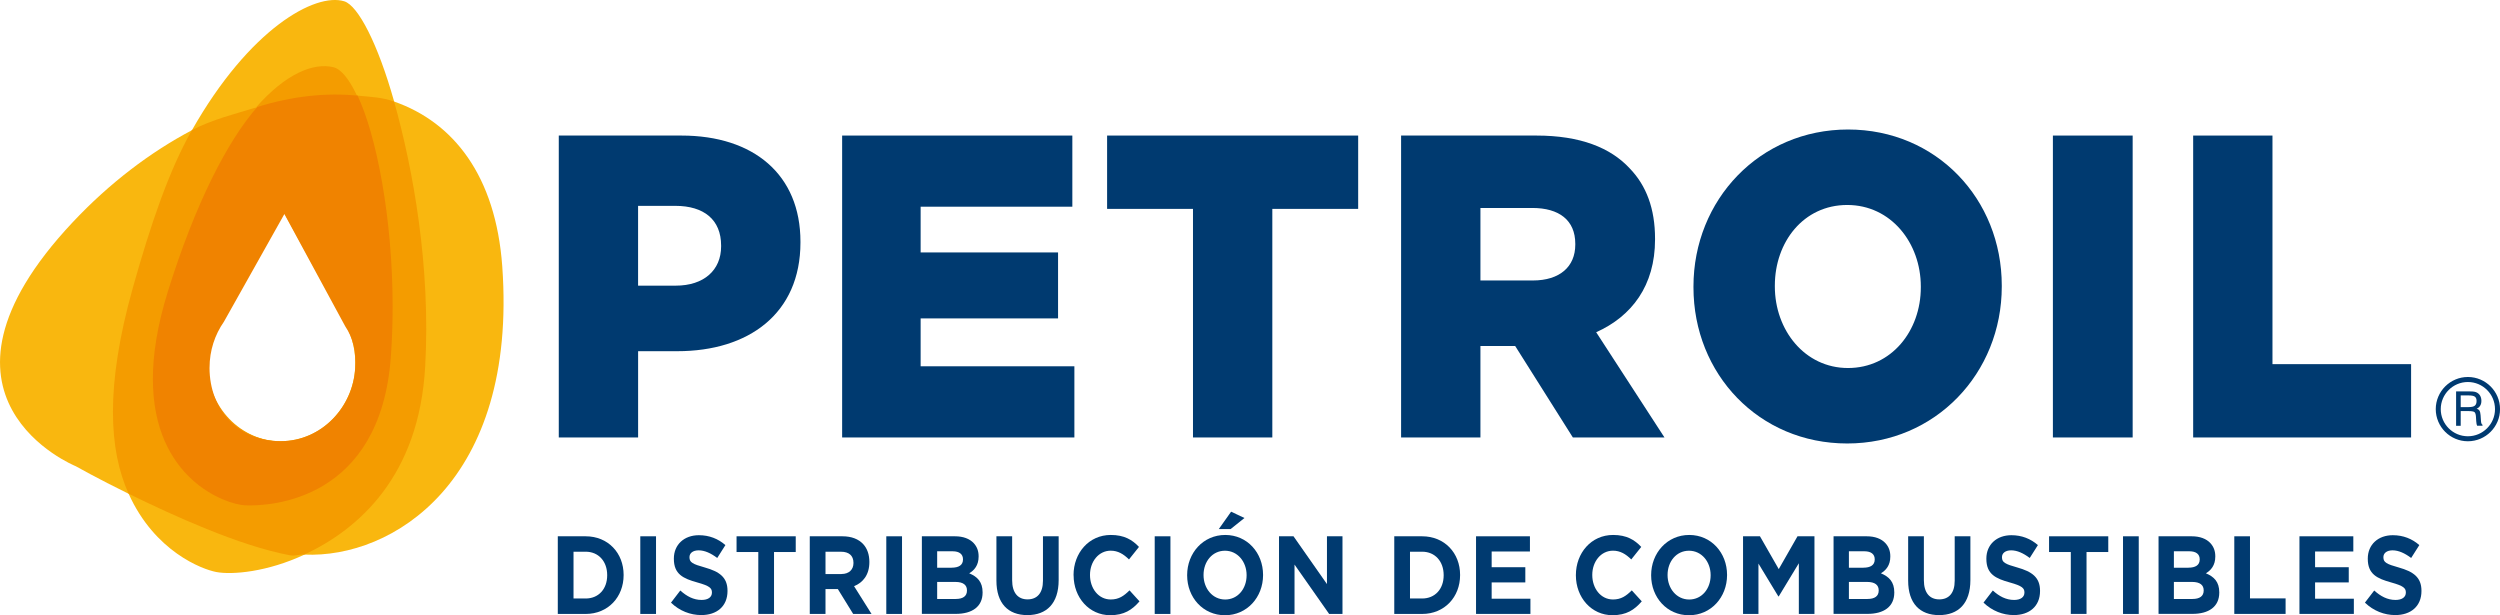 <svg xmlns="http://www.w3.org/2000/svg" id="Capa_2" data-name="Capa 2" viewBox="0 0 710.57 174.87"><defs><style>      .cls-1 {        fill: #f49c00;      }      .cls-1, .cls-2, .cls-3 {        fill-rule: evenodd;      }      .cls-2 {        fill: #f08300;      }      .cls-3 {        fill: #f9b70f;      }      .cls-4 {        fill: #003a70;      }    </style></defs><g id="Capa_1-2" data-name="Capa 1"><g><path class="cls-4" d="M701.44,125.42c-5.04,0-9.13-4.1-9.13-9.13s4.1-9.14,9.13-9.14,9.14,4.1,9.14,9.14-4.1,9.13-9.14,9.13M701.44,108.58c-4.25,0-7.71,3.46-7.71,7.71s3.46,7.71,7.71,7.71,7.71-3.46,7.71-7.71-3.46-7.71-7.71-7.71"></path><path class="cls-4" d="M698.1,111.25h3.79c.61,0,1.07.03,1.35.08.29.05.55.14.78.26.41.22.72.54.94.94.21.4.32.88.32,1.42s-.11.98-.34,1.35c-.22.37-.56.67-1.01.88.38.1.65.28.81.54.16.25.26.68.31,1.28l.11,1.61c.02.34.07.6.14.77.07.17.17.29.3.36v.27h-1.53c-.12-.2-.21-.64-.26-1.3v-.04l-.08-1.27c-.04-.65-.19-1.08-.42-1.27-.24-.19-.82-.29-1.76-.29h-2.15v4.18h-1.31v-9.76ZM699.4,112.4v3.31h2.27c.81,0,1.39-.13,1.73-.4.34-.27.51-.71.51-1.33,0-.58-.16-.99-.48-1.23-.32-.24-.91-.36-1.76-.36h-2.27Z"></path><path class="cls-4" d="M158.82,38.53h34.87c20.57,0,33.82,11.15,33.82,30.15v.25c0,20.23-14.76,30.89-34.98,30.89h-11.16v24.52h-22.55V38.53ZM192.06,81.19c8.02,0,12.9-4.41,12.9-11.15v-.25c0-7.35-4.88-11.28-13.02-11.28h-10.58v22.68h10.69Z"></path><polygon class="cls-4" points="239.36 38.53 304.79 38.53 304.79 58.75 261.67 58.75 261.67 71.75 300.73 71.75 300.73 90.5 261.67 90.5 261.67 104.11 305.37 104.11 305.37 124.34 239.36 124.34 239.36 38.53"></polygon><polygon class="cls-4" points="339.08 59.37 314.67 59.37 314.67 38.53 386.03 38.53 386.03 59.37 361.63 59.37 361.63 124.34 339.08 124.34 339.08 59.37"></polygon><path class="cls-4" d="M398.23,38.53h38.47c12.43,0,21.03,3.43,26.5,9.32,4.76,4.9,7.21,11.52,7.21,19.98v.25c0,13.11-6.62,21.82-16.73,26.35l19.41,29.91h-26.04l-16.39-25.99h-9.88v25.99h-22.55V38.53ZM435.66,79.72c7.67,0,12.08-3.92,12.08-10.18v-.25c0-6.74-4.64-10.18-12.2-10.18h-14.76v20.6h14.88Z"></path><path class="cls-4" d="M481.33,81.68v-.25c0-24.64,18.83-44.62,43.93-44.62s43.7,19.74,43.7,44.37v.25c0,24.64-18.83,44.62-43.93,44.62s-43.7-19.74-43.7-44.38M545.95,81.68v-.25c0-12.38-8.48-23.17-20.92-23.17s-20.57,10.54-20.57,22.92v.25c0,12.38,8.48,23.17,20.8,23.17s20.69-10.54,20.69-22.92"></path><rect class="cls-4" x="583.49" y="38.53" width="22.67" height="85.81"></rect><polygon class="cls-4" points="623.36 38.53 645.9 38.53 645.9 103.5 685.3 103.5 685.3 124.34 623.36 124.34 623.36 38.53"></polygon><path class="cls-4" d="M158.54,152.43h7.92c6.38,0,10.79,4.76,10.79,10.97v.07c0,6.21-4.41,11.03-10.79,11.03h-7.92v-22.07ZM166.46,170.11c3.65,0,6.12-2.68,6.12-6.59v-.06c0-3.91-2.47-6.65-6.12-6.65h-3.45v13.3h3.45Z"></path><rect class="cls-4" x="181.99" y="152.43" width="4.47" height="22.07"></rect><path class="cls-4" d="M190.72,171.28l2.64-3.44c1.83,1.64,3.74,2.68,6.06,2.68,1.83,0,2.93-.79,2.93-2.08v-.06c0-1.23-.7-1.86-4.09-2.81-4.09-1.13-6.73-2.36-6.73-6.74v-.06c0-4,2.96-6.65,7.11-6.65,2.96,0,5.48,1.01,7.54,2.81l-2.32,3.66c-1.8-1.35-3.57-2.17-5.28-2.17s-2.61.85-2.61,1.92v.06c0,1.45.87,1.92,4.38,2.9,4.12,1.17,6.43,2.77,6.43,6.62v.06c0,4.38-3.07,6.84-7.45,6.84-3.07,0-6.18-1.17-8.61-3.53"></path><polygon class="cls-4" points="215.53 156.9 209.35 156.9 209.35 152.43 226.17 152.43 226.17 156.9 220 156.9 220 174.49 215.53 174.49 215.53 156.9"></polygon><path class="cls-4" d="M230.17,152.43h9.28c2.58,0,4.58.79,5.91,2.24,1.13,1.23,1.74,2.96,1.74,5.04v.06c0,3.56-1.77,5.8-4.35,6.84l4.96,7.88h-5.22l-4.35-7.06h-3.51v7.06h-4.47v-22.07ZM239.16,163.15c2.17,0,3.42-1.26,3.42-3.12v-.06c0-2.08-1.33-3.15-3.51-3.15h-4.44v6.34h4.53Z"></path><rect class="cls-4" x="251.91" y="152.43" width="4.47" height="22.07"></rect><path class="cls-4" d="M262.03,152.43h9.42c2.32,0,4.15.7,5.31,1.95.93,1.01,1.39,2.24,1.39,3.75v.06c0,2.49-1.22,3.88-2.67,4.76,2.35.98,3.8,2.46,3.8,5.42v.06c0,4.04-3.02,6.05-7.6,6.05h-9.66v-22.07ZM270.49,161.35c1.97,0,3.22-.7,3.22-2.33v-.06c0-1.45-1.05-2.27-2.93-2.27h-4.41v4.67h4.12ZM271.68,170.24c1.97,0,3.16-.76,3.16-2.39v-.06c0-1.48-1.01-2.39-3.31-2.39h-5.16v4.85h5.31Z"></path><path class="cls-4" d="M283.21,165.04v-12.61h4.47v12.48c0,3.59,1.65,5.45,4.38,5.45s4.38-1.8,4.38-5.3v-12.64h4.46v12.45c0,6.68-3.45,9.96-8.9,9.96s-8.79-3.31-8.79-9.8"></path><path class="cls-4" d="M305.13,163.52v-.06c0-6.27,4.35-11.41,10.59-11.41,3.83,0,6.12,1.39,8.01,3.4l-2.84,3.56c-1.57-1.55-3.16-2.49-5.19-2.49-3.42,0-5.89,3.09-5.89,6.87v.06c0,3.79,2.41,6.94,5.89,6.94,2.32,0,3.74-1.01,5.34-2.59l2.84,3.12c-2.09,2.43-4.41,3.94-8.32,3.94-5.98,0-10.41-5.01-10.41-11.35"></path><rect class="cls-4" x="328.2" y="152.43" width="4.47" height="22.07"></rect><path class="cls-4" d="M337.42,163.52v-.06c0-6.27,4.55-11.41,10.82-11.41s10.76,5.08,10.76,11.35v.06c0,6.27-4.55,11.41-10.82,11.41s-10.76-5.08-10.76-11.35M354.32,163.52v-.06c0-3.78-2.55-6.93-6.15-6.93s-6.09,3.09-6.09,6.87v.06c0,3.79,2.55,6.94,6.15,6.94s6.09-3.09,6.09-6.87M349.91,145.43l3.8,1.8-3.94,3.15h-3.36l3.51-4.95Z"></path><polygon class="cls-4" points="363.53 152.43 367.65 152.43 377.16 166.01 377.16 152.43 381.57 152.43 381.57 174.49 377.77 174.49 367.94 160.47 367.94 174.49 363.53 174.49 363.53 152.43"></polygon><path class="cls-4" d="M396.29,152.43h7.92c6.38,0,10.79,4.76,10.79,10.97v.07c0,6.21-4.41,11.03-10.79,11.03h-7.92v-22.07ZM404.21,170.11c3.65,0,6.12-2.68,6.12-6.59v-.06c0-3.91-2.46-6.65-6.12-6.65h-3.45v13.3h3.45Z"></path><polygon class="cls-4" points="419.53 152.43 434.85 152.43 434.85 156.75 423.97 156.75 423.97 161.22 433.54 161.22 433.54 165.54 423.97 165.54 423.97 170.17 434.99 170.17 434.99 174.49 419.53 174.49 419.53 152.43"></polygon><path class="cls-4" d="M447.91,163.52v-.06c0-6.27,4.35-11.41,10.58-11.41,3.83,0,6.12,1.39,8,3.4l-2.84,3.56c-1.56-1.55-3.16-2.49-5.19-2.49-3.42,0-5.89,3.09-5.89,6.87v.06c0,3.79,2.41,6.94,5.89,6.94,2.32,0,3.74-1.01,5.34-2.59l2.84,3.12c-2.09,2.43-4.41,3.94-8.32,3.94-5.97,0-10.41-5.01-10.41-11.35"></path><path class="cls-4" d="M469.3,163.52v-.06c0-6.27,4.56-11.41,10.82-11.41s10.76,5.08,10.76,11.35v.06c0,6.27-4.55,11.41-10.82,11.41s-10.76-5.08-10.76-11.35M486.21,163.52v-.06c0-3.78-2.55-6.93-6.15-6.93s-6.09,3.09-6.09,6.87v.06c0,3.79,2.55,6.94,6.15,6.94s6.09-3.09,6.09-6.87"></path><polygon class="cls-4" points="495.42 152.43 500.23 152.43 505.57 161.76 510.9 152.43 515.72 152.43 515.72 174.49 511.28 174.49 511.28 160.09 505.57 169.51 505.45 169.51 499.8 160.18 499.8 174.49 495.42 174.49 495.42 152.43"></polygon><path class="cls-4" d="M521.16,152.43h9.43c2.32,0,4.15.7,5.3,1.95.93,1.01,1.39,2.24,1.39,3.75v.06c0,2.49-1.22,3.88-2.67,4.76,2.35.98,3.8,2.46,3.8,5.42v.06c0,4.04-3.01,6.05-7.6,6.05h-9.66v-22.07ZM529.63,161.35c1.97,0,3.22-.7,3.22-2.33v-.06c0-1.45-1.04-2.27-2.93-2.27h-4.41v4.67h4.12ZM530.82,170.24c1.97,0,3.16-.76,3.16-2.39v-.06c0-1.48-1.02-2.39-3.31-2.39h-5.16v4.85h5.31Z"></path><path class="cls-4" d="M542.35,165.04v-12.61h4.47v12.48c0,3.59,1.65,5.45,4.38,5.45s4.38-1.8,4.38-5.3v-12.64h4.46v12.45c0,6.68-3.45,9.96-8.9,9.96s-8.79-3.31-8.79-9.8"></path><path class="cls-4" d="M563.77,171.28l2.64-3.44c1.82,1.64,3.74,2.68,6.06,2.68,1.83,0,2.93-.79,2.93-2.08v-.06c0-1.23-.7-1.86-4.09-2.81-4.09-1.13-6.73-2.36-6.73-6.74v-.06c0-4,2.96-6.65,7.11-6.65,2.96,0,5.48,1.01,7.54,2.81l-2.32,3.66c-1.8-1.35-3.57-2.17-5.28-2.17s-2.61.85-2.61,1.92v.06c0,1.45.87,1.92,4.38,2.9,4.12,1.17,6.44,2.77,6.44,6.62v.06c0,4.38-3.07,6.84-7.45,6.84-3.07,0-6.17-1.17-8.61-3.53"></path><polygon class="cls-4" points="588.58 156.9 582.4 156.9 582.4 152.43 599.23 152.43 599.23 156.9 593.05 156.9 593.05 174.49 588.58 174.49 588.58 156.9"></polygon><rect class="cls-4" x="603.42" y="152.43" width="4.47" height="22.07"></rect><path class="cls-4" d="M613.53,152.43h9.43c2.32,0,4.15.7,5.3,1.95.93,1.01,1.39,2.24,1.39,3.75v.06c0,2.49-1.22,3.88-2.67,4.76,2.35.98,3.8,2.46,3.8,5.42v.06c0,4.04-3.01,6.05-7.6,6.05h-9.66v-22.07ZM622,161.35c1.97,0,3.22-.7,3.22-2.33v-.06c0-1.45-1.04-2.27-2.93-2.27h-4.41v4.67h4.12ZM623.19,170.24c1.97,0,3.16-.76,3.16-2.39v-.06c0-1.48-1.02-2.39-3.31-2.39h-5.16v4.85h5.31Z"></path><polygon class="cls-4" points="635.05 152.43 639.51 152.43 639.51 170.08 649.63 170.08 649.63 174.49 635.05 174.49 635.05 152.43"></polygon><polygon class="cls-4" points="653.57 152.43 668.88 152.43 668.88 156.75 658.01 156.75 658.01 161.22 667.58 161.22 667.58 165.54 658.01 165.54 658.01 170.17 669.03 170.17 669.03 174.49 653.57 174.49 653.57 152.43"></polygon><path class="cls-4" d="M672.18,171.28l2.64-3.44c1.82,1.64,3.74,2.68,6.06,2.68,1.83,0,2.93-.79,2.93-2.08v-.06c0-1.23-.7-1.86-4.09-2.81-4.09-1.13-6.73-2.36-6.73-6.74v-.06c0-4,2.96-6.65,7.11-6.65,2.96,0,5.48,1.01,7.54,2.81l-2.32,3.66c-1.8-1.35-3.57-2.17-5.28-2.17s-2.61.85-2.61,1.92v.06c0,1.45.87,1.92,4.38,2.9,4.12,1.17,6.44,2.77,6.44,6.62v.06c0,4.38-3.07,6.84-7.45,6.84-3.07,0-6.17-1.17-8.61-3.53"></path><path class="cls-3" d="M79.75,125.4c-11.73,0-21.24-9.94-21.24-22.2,0-4.88,1.52-9.38,4.08-13.05l17.16-31.48,17.42,31.84c2.4,3.6,3.82,7.97,3.82,12.69,0,12.26-9.51,22.2-21.24,22.2M142.76,75.75c-1.85-25.86-13.93-41.02-30.73-46.88C107.4,12.4,101.78,1.59,97.85.37c-8.18-2.54-26.87,7.68-43.29,36.63-11.81,6.24-23.44,15.03-33.91,26.18-46.96,50,.88,69.33.88,69.33,0,0,6.12,3.46,15.04,7.84,7.41,16.45,20.92,21.47,24.88,22.23,4.54.87,14.58-.02,25.09-4.95,24.83,1.12,60.6-20.59,56.22-81.87"></path><path class="cls-1" d="M80.17,125.53c-11.73,0-21.25-9.94-21.25-22.2,0-4.88,1.52-9.38,4.08-13.05l17.16-31.48,17.42,31.84c2.4,3.6,3.82,7.97,3.82,12.69,0,12.26-9.51,22.2-21.24,22.2M112.03,28.87c-3.59-1.26-6.42-1.29-10.4-1.7-.08-.05-.16-.1-.24-.15-2.17-4.57-4.46-7.39-6.62-7.92-5.67-1.37-13.57,1.83-21.96,11.38.1-.03.2-.05.29-.08-.17.12-.34.26-.52.38.06-.07.12-.16.19-.24-5.71,1.79-12.48,3.41-18.23,6.45-6.55,11.55-11.74,26.85-16.77,44.75-7.93,28.27-6.78,46.25-1.22,58.59,12.49,6.12,31.45,14.81,45.84,17.49,1.64.31,2.37-.28,4.14-.2,15.3-7.17,32.59-22.14,34.32-53.47,1.59-28.44-3.44-56.09-8.83-75.28"></path><path class="cls-2" d="M111.6,87.13c0,4.64-.16,9.38-.5,14.17-2.93,41.1-34.34,42.63-41.39,42.33-5.66-.25-26.26-7.61-26.26-35.92,0-6.94,1.24-15.15,4.25-24.82,7.73-24.86,16.88-42.75,25.41-52.47,9.95-3.12,19.6-4.12,28.52-3.24,5.38,11.35,9.97,34.91,9.97,59.97h0ZM59.55,104.49c0,12.26,8.47,20.91,20.2,20.91s20.65-9.84,21.2-20.78c.24-4.72-.47-8.36-2.87-11.95l-17.25-31.84-17.19,30.62c-2.56,3.67-4.08,8.16-4.08,13.05"></path></g></g></svg>